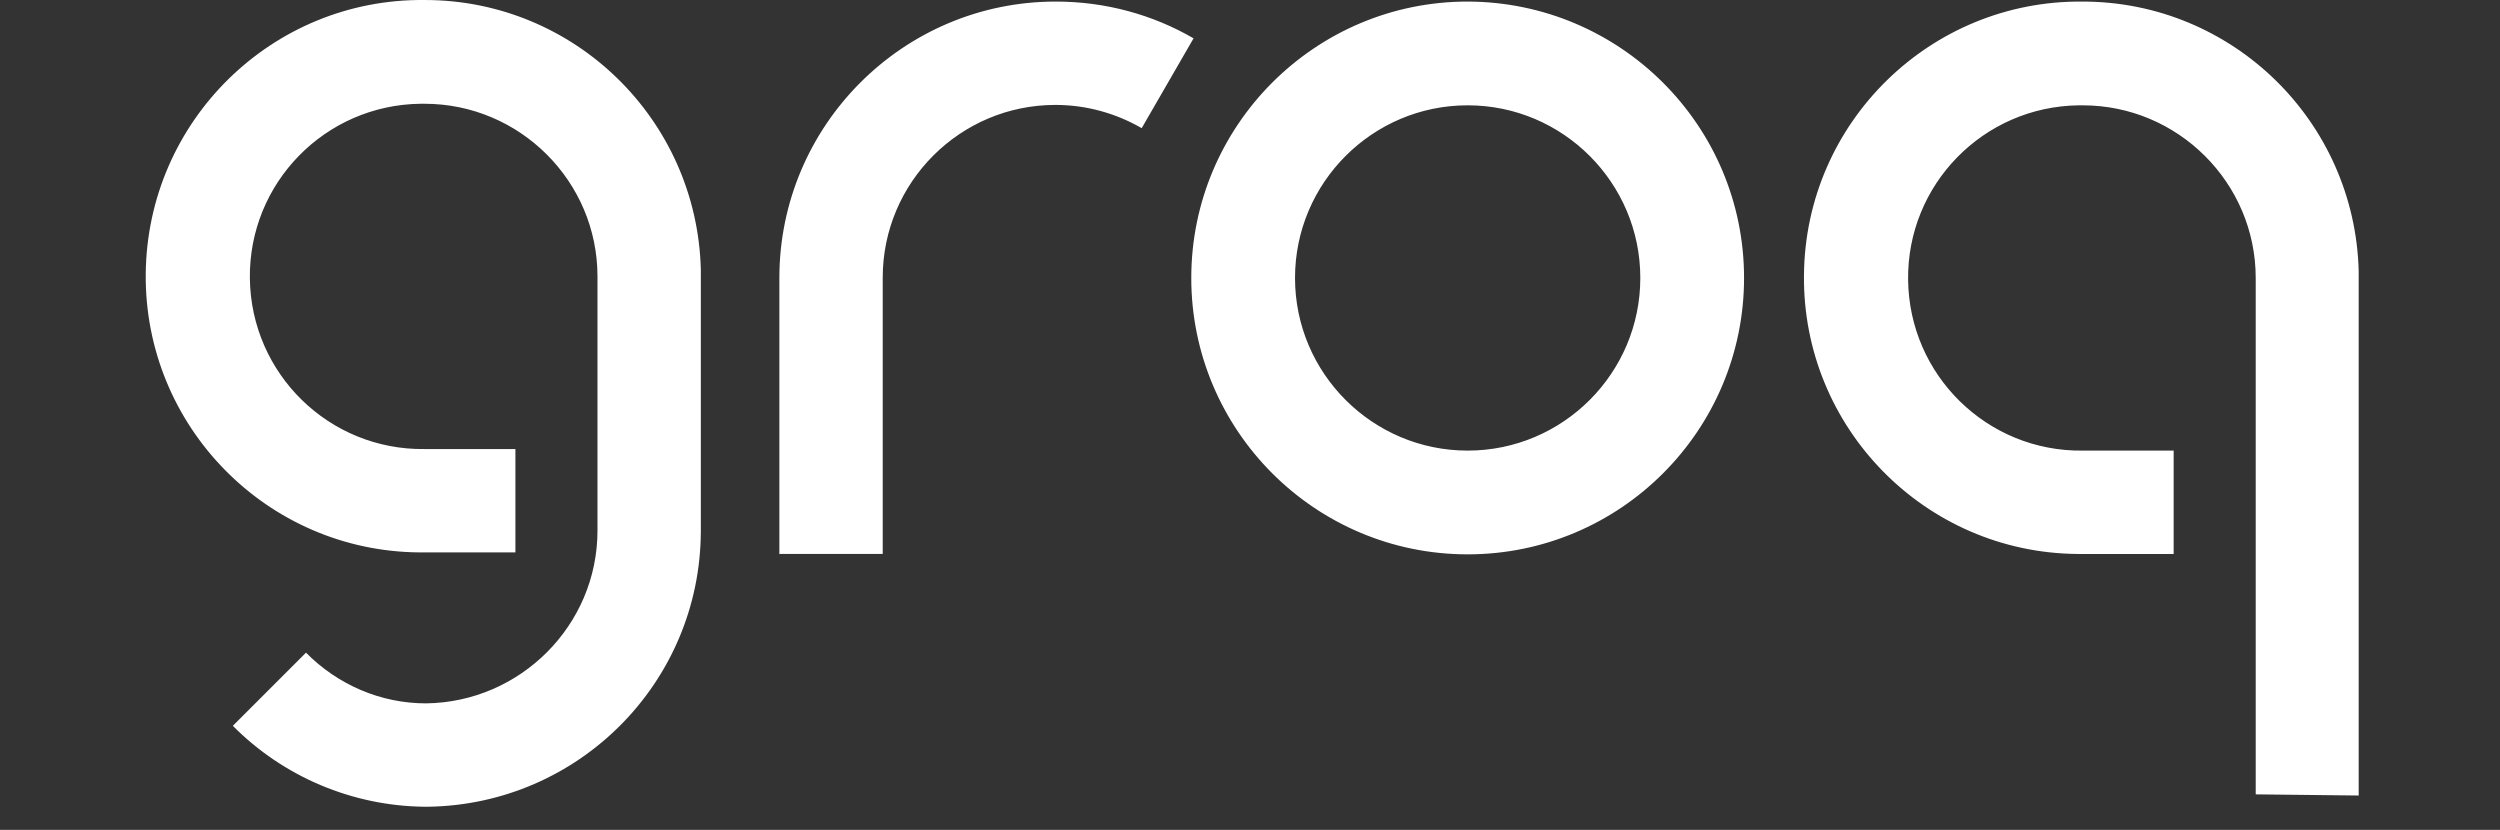 <svg width="241" height="80" viewBox="0 0 241 80" fill="none" xmlns="http://www.w3.org/2000/svg">
<rect x="0" y="0" width="241" height="80" fill="#333333" stroke="none"/>
<path d="M141.483 0.151C126.78 0.151 114.839 12.092 114.839 26.795C114.839 41.497 126.78 53.439 141.483 53.439C156.186 53.439 168.127 41.497 168.127 26.795C168.127 12.092 156.186 0.188 141.483 0.151ZM141.483 43.438C132.303 43.438 124.84 35.975 124.84 26.795C124.84 17.615 132.303 10.152 141.483 10.152C150.663 10.152 158.126 17.615 158.126 26.795C158.126 35.975 150.663 43.438 141.483 43.438ZM40.917 0.001C26.214 -0.148 14.198 11.681 14.049 26.384C13.9 41.087 25.729 53.14 40.432 53.252H49.686V43.288H40.917C31.737 43.4 24.199 36.049 24.087 26.832C23.975 17.652 31.326 10.114 40.544 10.002H40.917C50.096 10.002 57.597 17.465 57.597 26.645V51.162C57.597 60.267 50.171 67.693 41.066 67.805C36.7 67.805 32.558 66.014 29.498 62.916L22.445 69.969C27.334 74.895 33.976 77.694 40.917 77.769H41.29C55.806 77.544 67.486 65.79 67.56 51.274V25.974C67.187 11.532 55.395 0.001 40.954 0.001H40.917ZM227.377 76.651V26.125C227.004 11.683 215.212 0.152 200.771 0.152C186.068 0.003 174.015 11.832 173.903 26.535C173.754 41.238 185.583 53.291 200.286 53.403H209.54V43.439H200.771C191.591 43.551 184.053 36.2 183.941 26.983C183.829 17.803 191.181 10.265 200.398 10.153H200.771C209.951 10.153 217.451 17.616 217.451 26.796V76.576L227.377 76.688V76.651ZM75.168 53.401H85.094V26.758C85.094 17.578 92.558 10.114 101.737 10.114C104.76 10.114 107.596 10.935 110.059 12.354L115.059 3.696C111.141 1.42 106.589 0.151 101.775 0.151C87.072 0.151 75.131 12.092 75.131 26.795V53.439L75.168 53.401Z" fill="white"/>
</svg>
